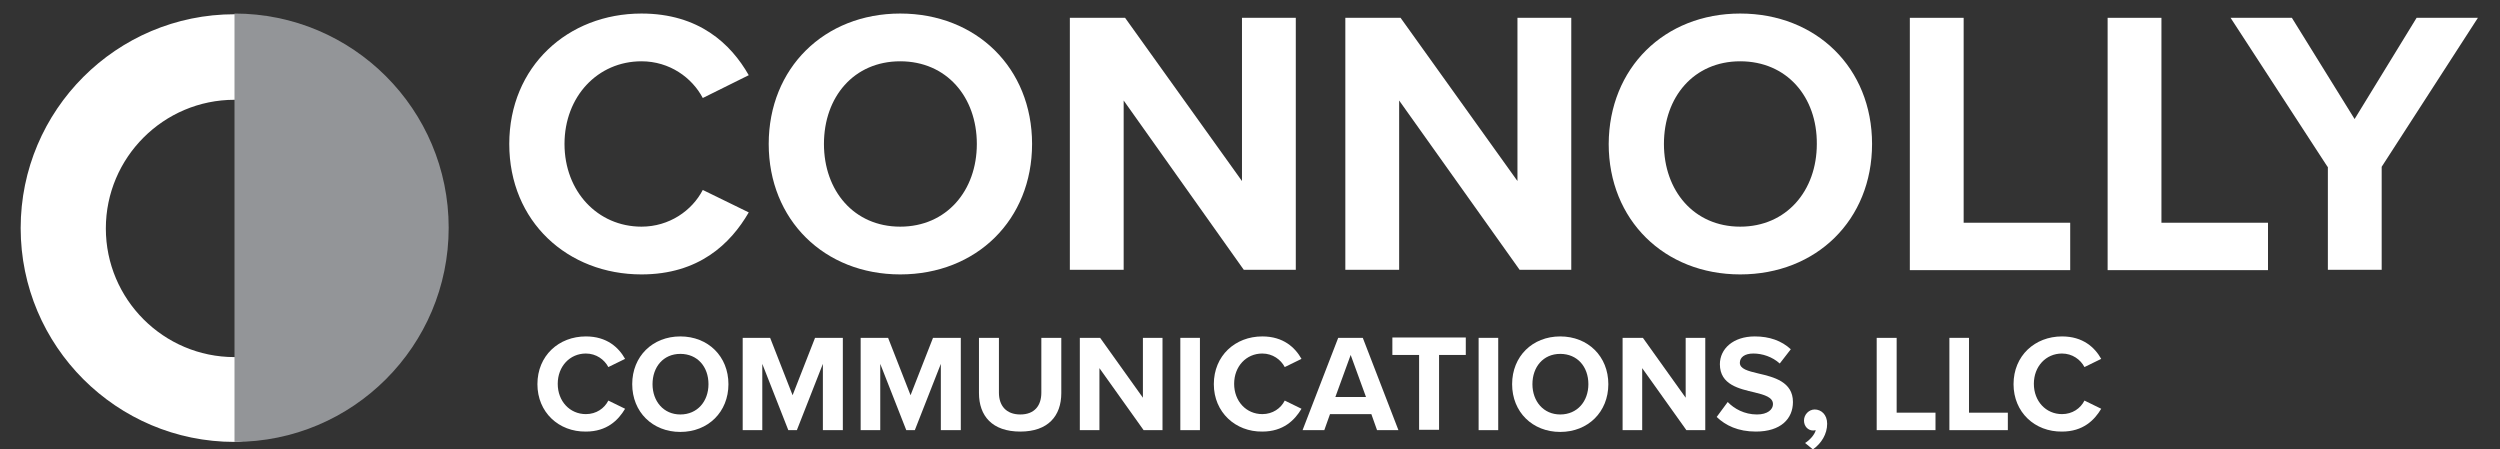 <?xml version="1.0" encoding="UTF-8"?> <svg xmlns="http://www.w3.org/2000/svg" xmlns:xlink="http://www.w3.org/1999/xlink" version="1.1" id="Layer_1" x="0px" y="0px" viewBox="0 0 701.5 126" style="enable-background:new 0 0 701.5 126;" xml:space="preserve"><rect x="0" y="0" width="701.5" height="126" fill="#333333" stroke="none"/> <style type="text/css"> .st0{fill:#FFFFFF;} .st1{fill:#939598;} </style> <g> <path class="st0" d="M142.9,40.4c0-21.7,16.4-36.6,37.1-36.6c16.1,0,25.1,8.5,30.1,17.3l-12.9,6.4c-3-5.7-9.3-10.3-17.2-10.3 c-12.3,0-21.6,9.9-21.6,23.2s9.3,23.2,21.6,23.2c7.8,0,14.2-4.5,17.2-10.3l12.9,6.3C205,68.4,196.1,77,180,77 C159.3,77,142.9,62.2,142.9,40.4z"></path> <path class="st0" d="M252.6,3.8c21.4,0,37,15.3,37,36.6c0,21.3-15.6,36.6-37,36.6c-21.3,0-36.9-15.3-36.9-36.6 C215.7,19.1,231.3,3.8,252.6,3.8z M252.6,17.2c-13,0-21.4,10-21.4,23.2c0,13.1,8.4,23.2,21.4,23.2s21.5-10.1,21.5-23.2 C274.1,27.2,265.6,17.2,252.6,17.2z"></path> <path class="st0" d="M315.3,28.2v47.5h-15.1V5h15.5l32.8,45.8V5h15.1v70.7H349L315.3,28.2z"></path> <path class="st0" d="M392.6,28.2v47.5h-15.1V5H393l32.8,45.8V5h15.1v70.7h-14.5L392.6,28.2z"></path> <path class="st0" d="M488.3,3.8c21.4,0,37,15.3,37,36.6c0,21.3-15.6,36.6-37,36.6c-21.3,0-36.9-15.3-36.9-36.6 C451.5,19.1,467,3.8,488.3,3.8z M488.3,17.2c-13,0-21.4,10-21.4,23.2c0,13.1,8.4,23.2,21.4,23.2c13,0,21.5-10.1,21.5-23.2 C509.9,27.2,501.4,17.2,488.3,17.2z"></path> <path class="st0" d="M536,5H551v57.5h29.9v13.3h-45V5z"></path> <path class="st0" d="M591.4,5h15.1v57.5h29.9v13.3h-45V5z"></path> <path class="st0" d="M653.1,46.8L625.9,5h17.2l17.6,28.4L678.1,5h17.2l-27,41.8v28.9h-15.1V46.8z"></path> </g> <g> <path class="st0" d="M150.8,107.8c0-8,6-13.4,13.6-13.4c5.9,0,9.2,3.1,11,6.3l-4.7,2.3c-1.1-2.1-3.4-3.8-6.3-3.8 c-4.5,0-7.9,3.6-7.9,8.5c0,4.9,3.4,8.5,7.9,8.5c2.9,0,5.2-1.6,6.3-3.8l4.7,2.3c-1.9,3.2-5.1,6.4-11,6.4 C156.8,121.2,150.8,115.7,150.8,107.8z"></path> <path class="st0" d="M190.9,94.4c7.8,0,13.5,5.6,13.5,13.4c0,7.8-5.7,13.4-13.5,13.4c-7.8,0-13.5-5.6-13.5-13.4 C177.4,100,183.1,94.4,190.9,94.4z M190.9,99.3c-4.8,0-7.8,3.7-7.8,8.5c0,4.8,3.1,8.5,7.8,8.5c4.8,0,7.9-3.7,7.9-8.5 C198.8,102.9,195.7,99.3,190.9,99.3z"></path> <path class="st0" d="M230.9,102.1l-7.3,18.6h-2.4l-7.3-18.6v18.6h-5.5V94.8h7.7l6.3,16.1l6.3-16.1h7.8v25.9h-5.6V102.1z"></path> <path class="st0" d="M264,102.1l-7.3,18.6h-2.4l-7.3-18.6v18.6h-5.5V94.8h7.7l6.3,16.1l6.3-16.1h7.8v25.9H264V102.1z"></path> <path class="st0" d="M274.7,94.8h5.6v15.4c0,3.6,2,6.1,6,6.1c4,0,5.9-2.5,5.9-6.1V94.8h5.6v15.5c0,6.4-3.7,10.8-11.5,10.8 c-7.9,0-11.6-4.4-11.6-10.8V94.8z"></path> <path class="st0" d="M308.5,103.3v17.4H303V94.8h5.7l12,16.8V94.8h5.5v25.9h-5.3L308.5,103.3z"></path> <path class="st0" d="M331.2,94.8h5.5v25.9h-5.5V94.8z"></path> <path class="st0" d="M340.6,107.8c0-8,6-13.4,13.6-13.4c5.9,0,9.2,3.1,11,6.3l-4.7,2.3c-1.1-2.1-3.4-3.8-6.3-3.8 c-4.5,0-7.9,3.6-7.9,8.5c0,4.9,3.4,8.5,7.9,8.5c2.9,0,5.2-1.6,6.3-3.8l4.7,2.3c-1.9,3.2-5.1,6.4-11,6.4 C346.7,121.2,340.6,115.7,340.6,107.8z"></path> <path class="st0" d="M384.8,116.2h-11.6l-1.6,4.5h-6.1l10-25.9h6.9l10,25.9h-6L384.8,116.2z M374.7,111.4h8.6L379,99.6L374.7,111.4 z"></path> <path class="st0" d="M398.3,99.6h-7.6v-4.9h20.6v4.9h-7.5v21h-5.6V99.6z"></path> <path class="st0" d="M414.9,94.8h5.5v25.9h-5.5V94.8z"></path> <path class="st0" d="M437.8,94.4c7.8,0,13.5,5.6,13.5,13.4c0,7.8-5.7,13.4-13.5,13.4c-7.8,0-13.5-5.6-13.5-13.4 C424.3,100,430,94.4,437.8,94.4z M437.8,99.3c-4.8,0-7.8,3.7-7.8,8.5c0,4.8,3.1,8.5,7.8,8.5c4.8,0,7.9-3.7,7.9-8.5 C445.7,102.9,442.6,99.3,437.8,99.3z"></path> <path class="st0" d="M460.8,103.3v17.4h-5.5V94.8h5.7l12,16.8V94.8h5.5v25.9h-5.3L460.8,103.3z"></path> <path class="st0" d="M484.8,112.8c1.8,1.9,4.7,3.5,8.2,3.5c3,0,4.5-1.4,4.5-2.9c0-1.9-2.3-2.6-5.2-3.3c-4.2-1-9.7-2.1-9.7-7.9 c0-4.3,3.7-7.8,9.8-7.8c4.1,0,7.5,1.2,10.1,3.6l-3.1,4c-2.1-1.9-4.9-2.8-7.4-2.8c-2.5,0-3.8,1.1-3.8,2.6c0,1.7,2.2,2.3,5.2,3 c4.3,1,9.7,2.3,9.7,8c0,4.7-3.4,8.3-10.4,8.3c-5,0-8.5-1.7-11-4.1L484.8,112.8z"></path> <path class="st0" d="M506.5,124.3c1.2-0.7,2.7-2.3,3-3.6c-0.1,0-0.5,0.1-0.7,0.1c-1.5,0-2.6-1.2-2.6-2.8c0-1.7,1.4-3.1,3-3.1 c1.8,0,3.5,1.4,3.5,4c0,2.9-1.6,5.5-4,7.2L506.5,124.3z"></path> <path class="st0" d="M526.7,94.8h5.5v21h10.9v4.9h-16.5V94.8z"></path> <path class="st0" d="M547,94.8h5.5v21h10.9v4.9H547V94.8z"></path> <path class="st0" d="M565,107.8c0-8,6-13.4,13.6-13.4c5.9,0,9.2,3.1,11,6.3l-4.7,2.3c-1.1-2.1-3.4-3.8-6.3-3.8 c-4.5,0-7.9,3.6-7.9,8.5c0,4.9,3.4,8.5,7.9,8.5c2.9,0,5.2-1.6,6.3-3.8l4.7,2.3c-1.9,3.2-5.1,6.4-11,6.4 C571,121.2,565,115.7,565,107.8z"></path> </g> <path class="st0" d="M65.8,100.2c-19.9,0-36.1-16.2-36.1-36.1s16.2-36.1,36.1-36.1c6.6,0,11.9-5.3,11.9-11.9S72.4,4,65.8,4 c-33.1,0-60,26.9-60,60s26.9,60,60,60c6.6,0,11.9-5.3,11.9-11.9C77.7,105.5,72.4,100.2,65.8,100.2z"></path> <path class="st1" d="M65.8,3.8c33.2,0,60.1,26.9,60.1,60.1c0,33.2-26.9,60.1-60.1,60.1L65.8,3.8z"></path> </svg> 